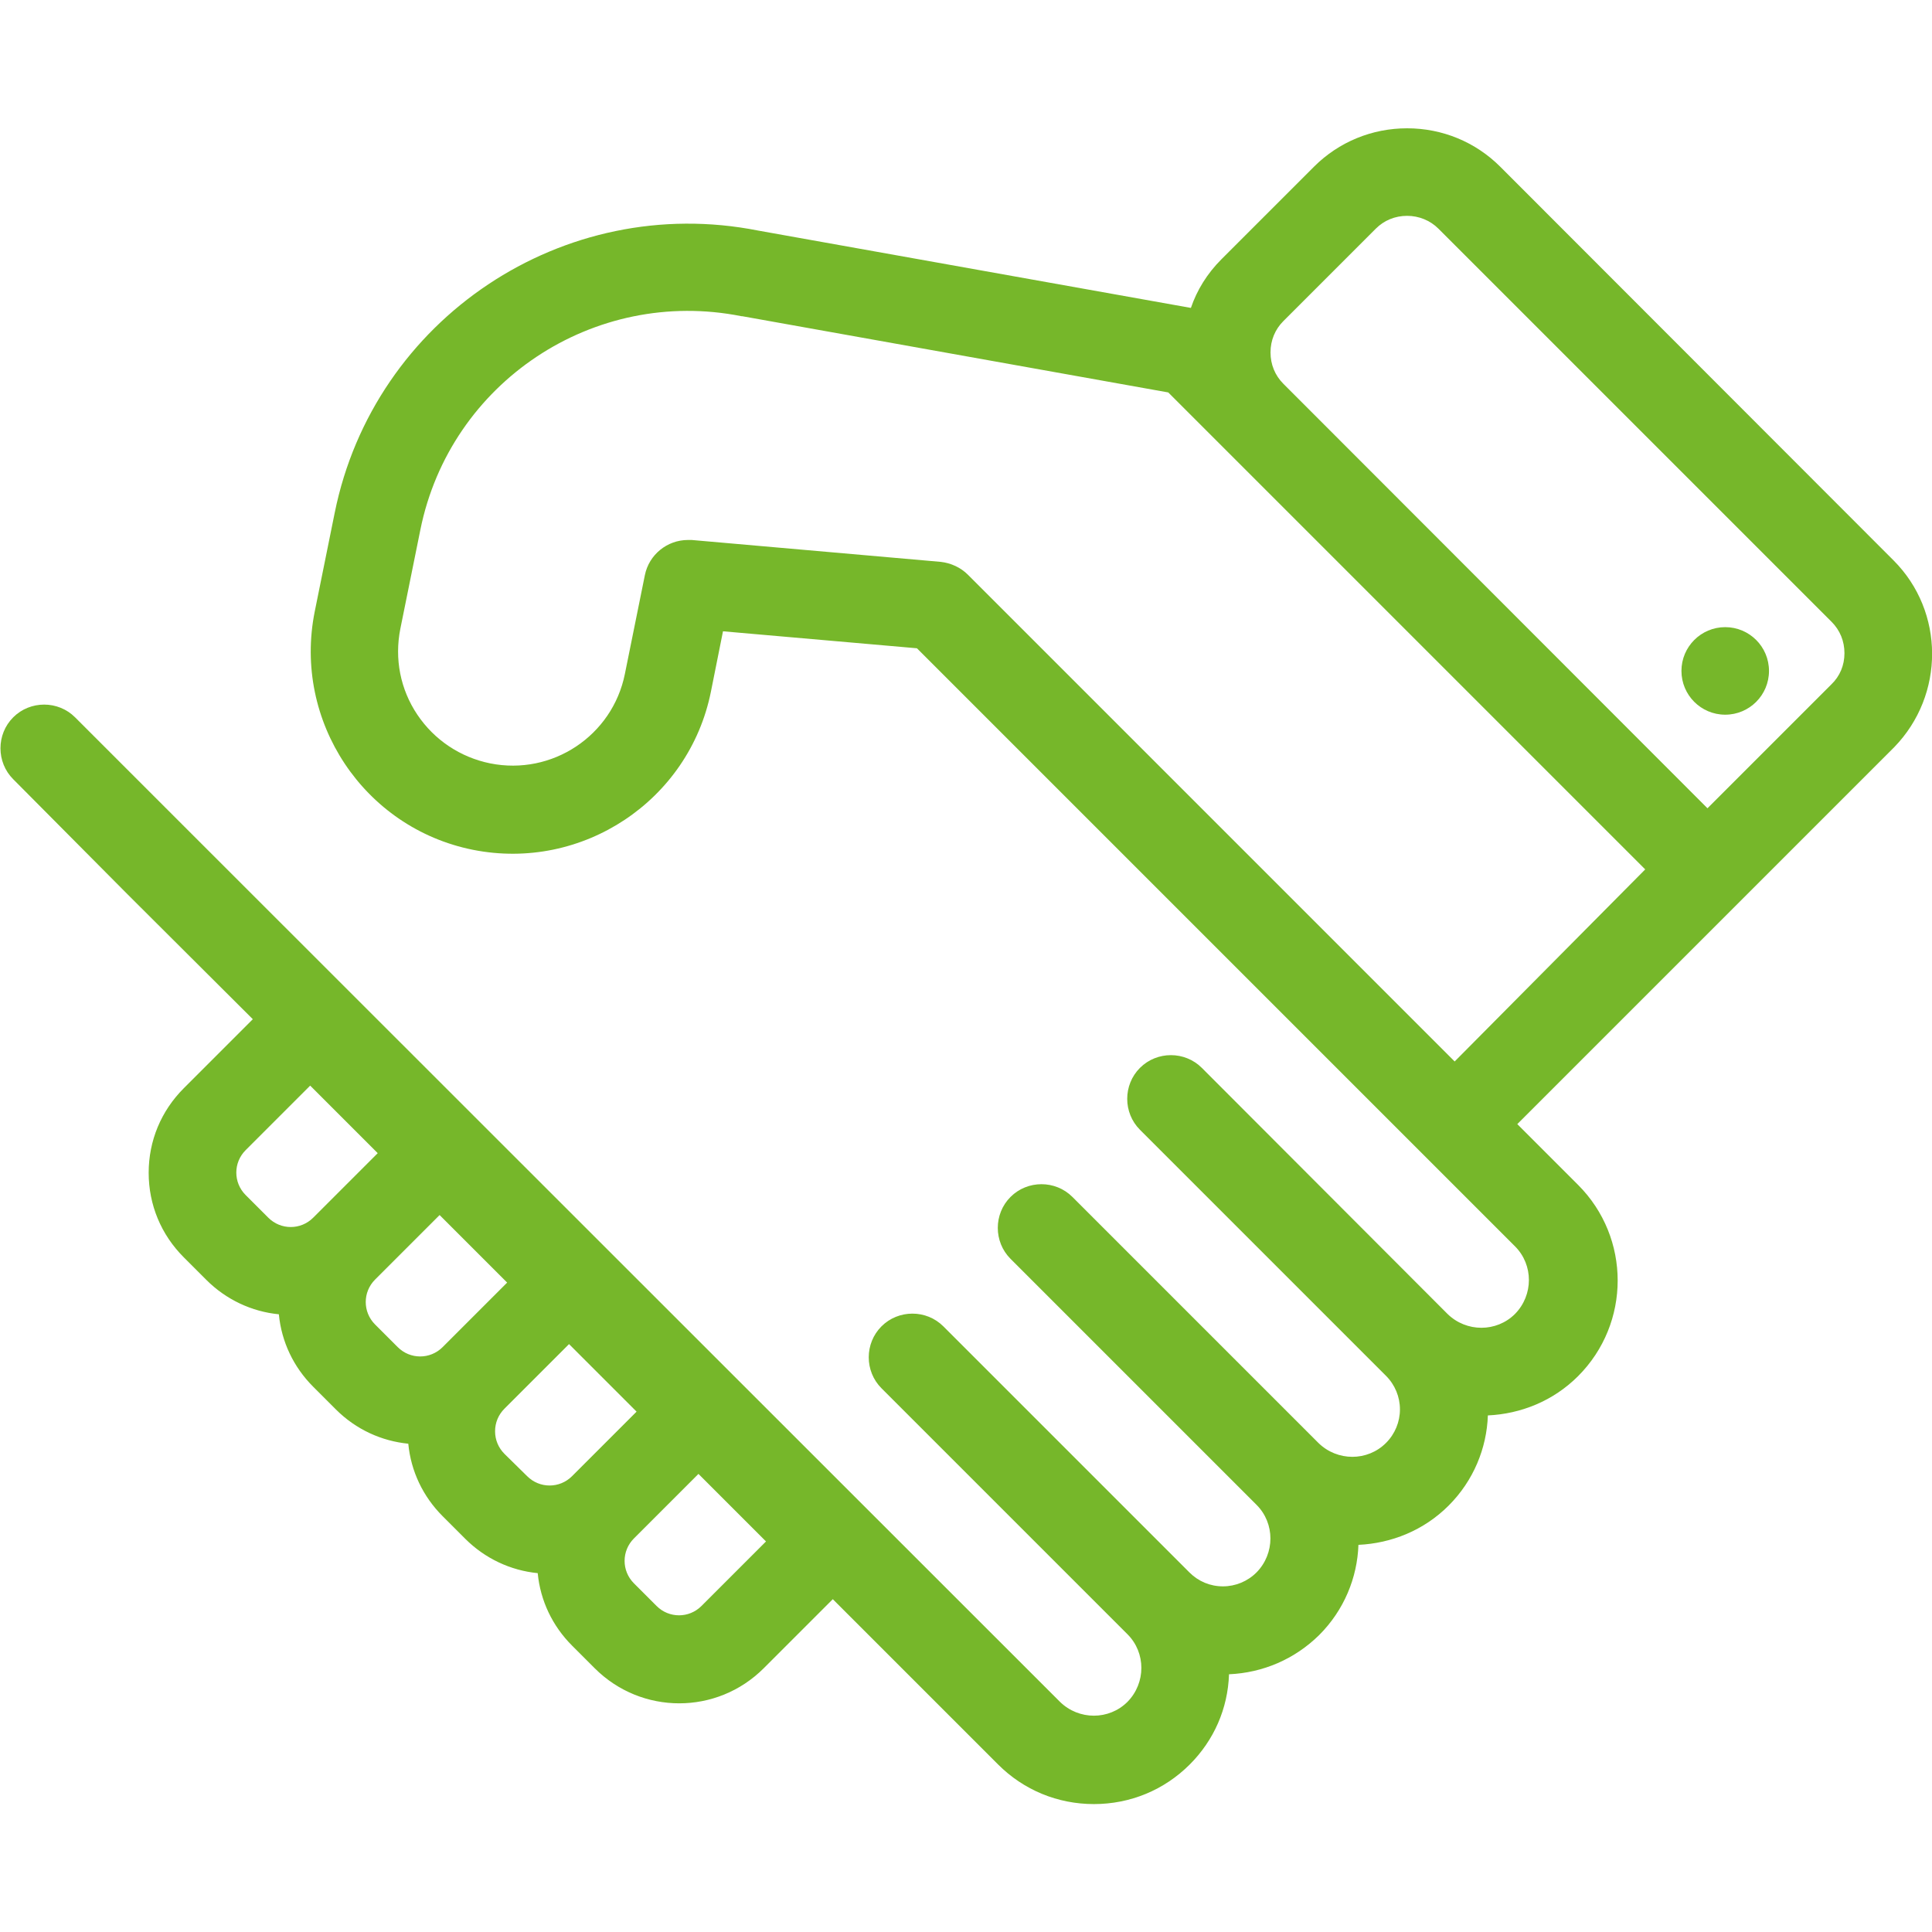 <?xml version="1.0" encoding="utf-8"?>
<!-- Generator: Adobe Illustrator 23.0.3, SVG Export Plug-In . SVG Version: 6.00 Build 0)  -->
<svg version="1.1" id="Lag_1" xmlns="http://www.w3.org/2000/svg" xmlns:xlink="http://www.w3.org/1999/xlink" x="0px" y="0px"
	 viewBox="0 0 512 512" style="enable-background:new 0 0 512 512;" xml:space="preserve">
<style type="text/css">
	.st0{fill:#76B72A;}
</style>
<g>
	<path class="st0" d="M501.8,148.5L397.6,44.2C391,37.6,382.2,34,372.9,34c-9.3,0-18.1,3.6-24.7,10.2l-24.5,24.5
		c-3.8,3.8-6.5,8.2-8.1,12.9L200.9,61.1l0,0C149.4,50.9,99.1,84.4,88.7,135.9l-5.3,26.2c-5.8,29,13,57.3,41.9,63.1
		c29,5.8,57.3-13,63.1-41.9l3.2-16l51.4,4.5L377.2,306l24.3,24.3c4.9,4.9,4.9,12.9,0,17.9c-4.9,4.9-12.9,4.9-17.9,0L318.5,283
		c-4.5-4.5-11.9-4.5-16.4,0s-4.5,11.9,0,16.4l65.2,65.2c2.4,2.4,3.7,5.6,3.7,8.9s-1.3,6.5-3.7,8.9c-4.9,4.9-12.9,4.9-17.9,0
		l-65.2-65.2c-4.5-4.5-11.9-4.5-16.4,0s-4.5,11.9,0,16.4l65.2,65.2c4.9,4.9,4.9,12.9,0,17.9c-2.4,2.4-5.6,3.7-8.9,3.7
		c-3.4,0-6.5-1.3-8.9-3.7L250,351.5c-4.5-4.5-11.9-4.5-16.4,0s-4.5,11.9,0,16.4l65.2,65.2c4.9,4.9,4.9,12.9,0,17.9
		c-4.9,4.9-12.9,4.9-17.9,0L50.3,220.5l-30.4-30.4c-4.5-4.5-11.9-4.5-16.4,0s-4.5,11.9,0,16.4L33.8,237L67,270.1l-18.3,18.3
		c-6,6-9.3,13.9-9.3,22.4s3.3,16.4,9.3,22.4l6,6c5.2,5.2,12,8.4,19.2,9.1c0.7,7.3,3.9,14,9.1,19.2l6,6c5.4,5.4,12.2,8.4,19.2,9.1
		c0.7,7.3,3.9,14,9.1,19.2l6,6c5.2,5.2,12,8.4,19.2,9.1c0.7,7.3,3.9,14,9.1,19.2l6,6c6.2,6.2,14.3,9.3,22.4,9.3s16.2-3.1,22.4-9.3
		l18.3-18.3l43.8,43.8c6.8,6.8,15.8,10.5,25.4,10.5s18.6-3.7,25.4-10.5c6.4-6.4,10.1-14.8,10.4-23.9c9-0.4,17.4-4,23.9-10.4
		c6.6-6.6,10.1-15.2,10.4-23.9c8.7-0.4,17.3-3.8,23.9-10.4s10.1-15.2,10.4-23.9c8.7-0.4,17.3-3.8,23.9-10.4c14-14,14-36.7,0-50.7
		l-16.1-16.1L461,239l41-41C515.4,184.2,515.4,162.1,501.8,148.5L501.8,148.5z M65.1,316.7c-3.3-3.3-3.3-8.6,0-11.9l17.1-17.1
		l17.9,17.9L83,322.7c-3.3,3.3-8.6,3.3-11.9,0L65.1,316.7z M99.4,351c-3.3-3.3-3.3-8.6,0-11.9l17.1-17.1l17.9,17.9L117.3,357
		c-3.3,3.3-8.6,3.3-11.9,0L99.4,351z M133.7,385.3c-1.6-1.6-2.5-3.7-2.5-6s0.9-4.4,2.5-6l17.1-17.1l17.9,17.9l-17.1,17.1
		c-3.3,3.3-8.6,3.3-11.9,0L133.7,385.3L133.7,385.3z M185.9,425.6c-3.3,3.3-8.6,3.3-11.9,0l-6-6c-3.3-3.3-3.3-8.6,0-11.9l17.1-17.1
		l17.9,17.9L185.9,425.6L185.9,425.6z M385.5,281.3l-129-129c-1.9-1.9-4.5-3.1-7.2-3.4l-66-5.8c-0.3,0-0.7,0-1,0
		c-5.5,0-10.3,3.9-11.4,9.3l-5.3,26.2c-3.3,16.4-19.3,27-35.7,23.7c-7.9-1.6-14.8-6.2-19.3-12.9s-6.1-14.8-4.5-22.8l5.3-26.2
		c7.9-39.1,46-64.4,85.1-56.6c0.1,0,0.2,0,0.2,0L309.6,104l13.9,13.9L436,230.4L385.5,281.3z M485.3,181.4l-32.8,32.8L340.1,101.7
		c-2.2-2.2-3.4-5.1-3.4-8.3s1.2-6.1,3.4-8.3l24.5-24.5c2.2-2.2,5.1-3.4,8.3-3.4c3.1,0,6.1,1.2,8.3,3.4l104.2,104.2
		c2.2,2.2,3.4,5.1,3.4,8.3S487.6,179.2,485.3,181.4L485.3,181.4z"/>
	<circle class="st0" cx="457.2" cy="177.8" r="11.6"/>
</g>
</svg>
